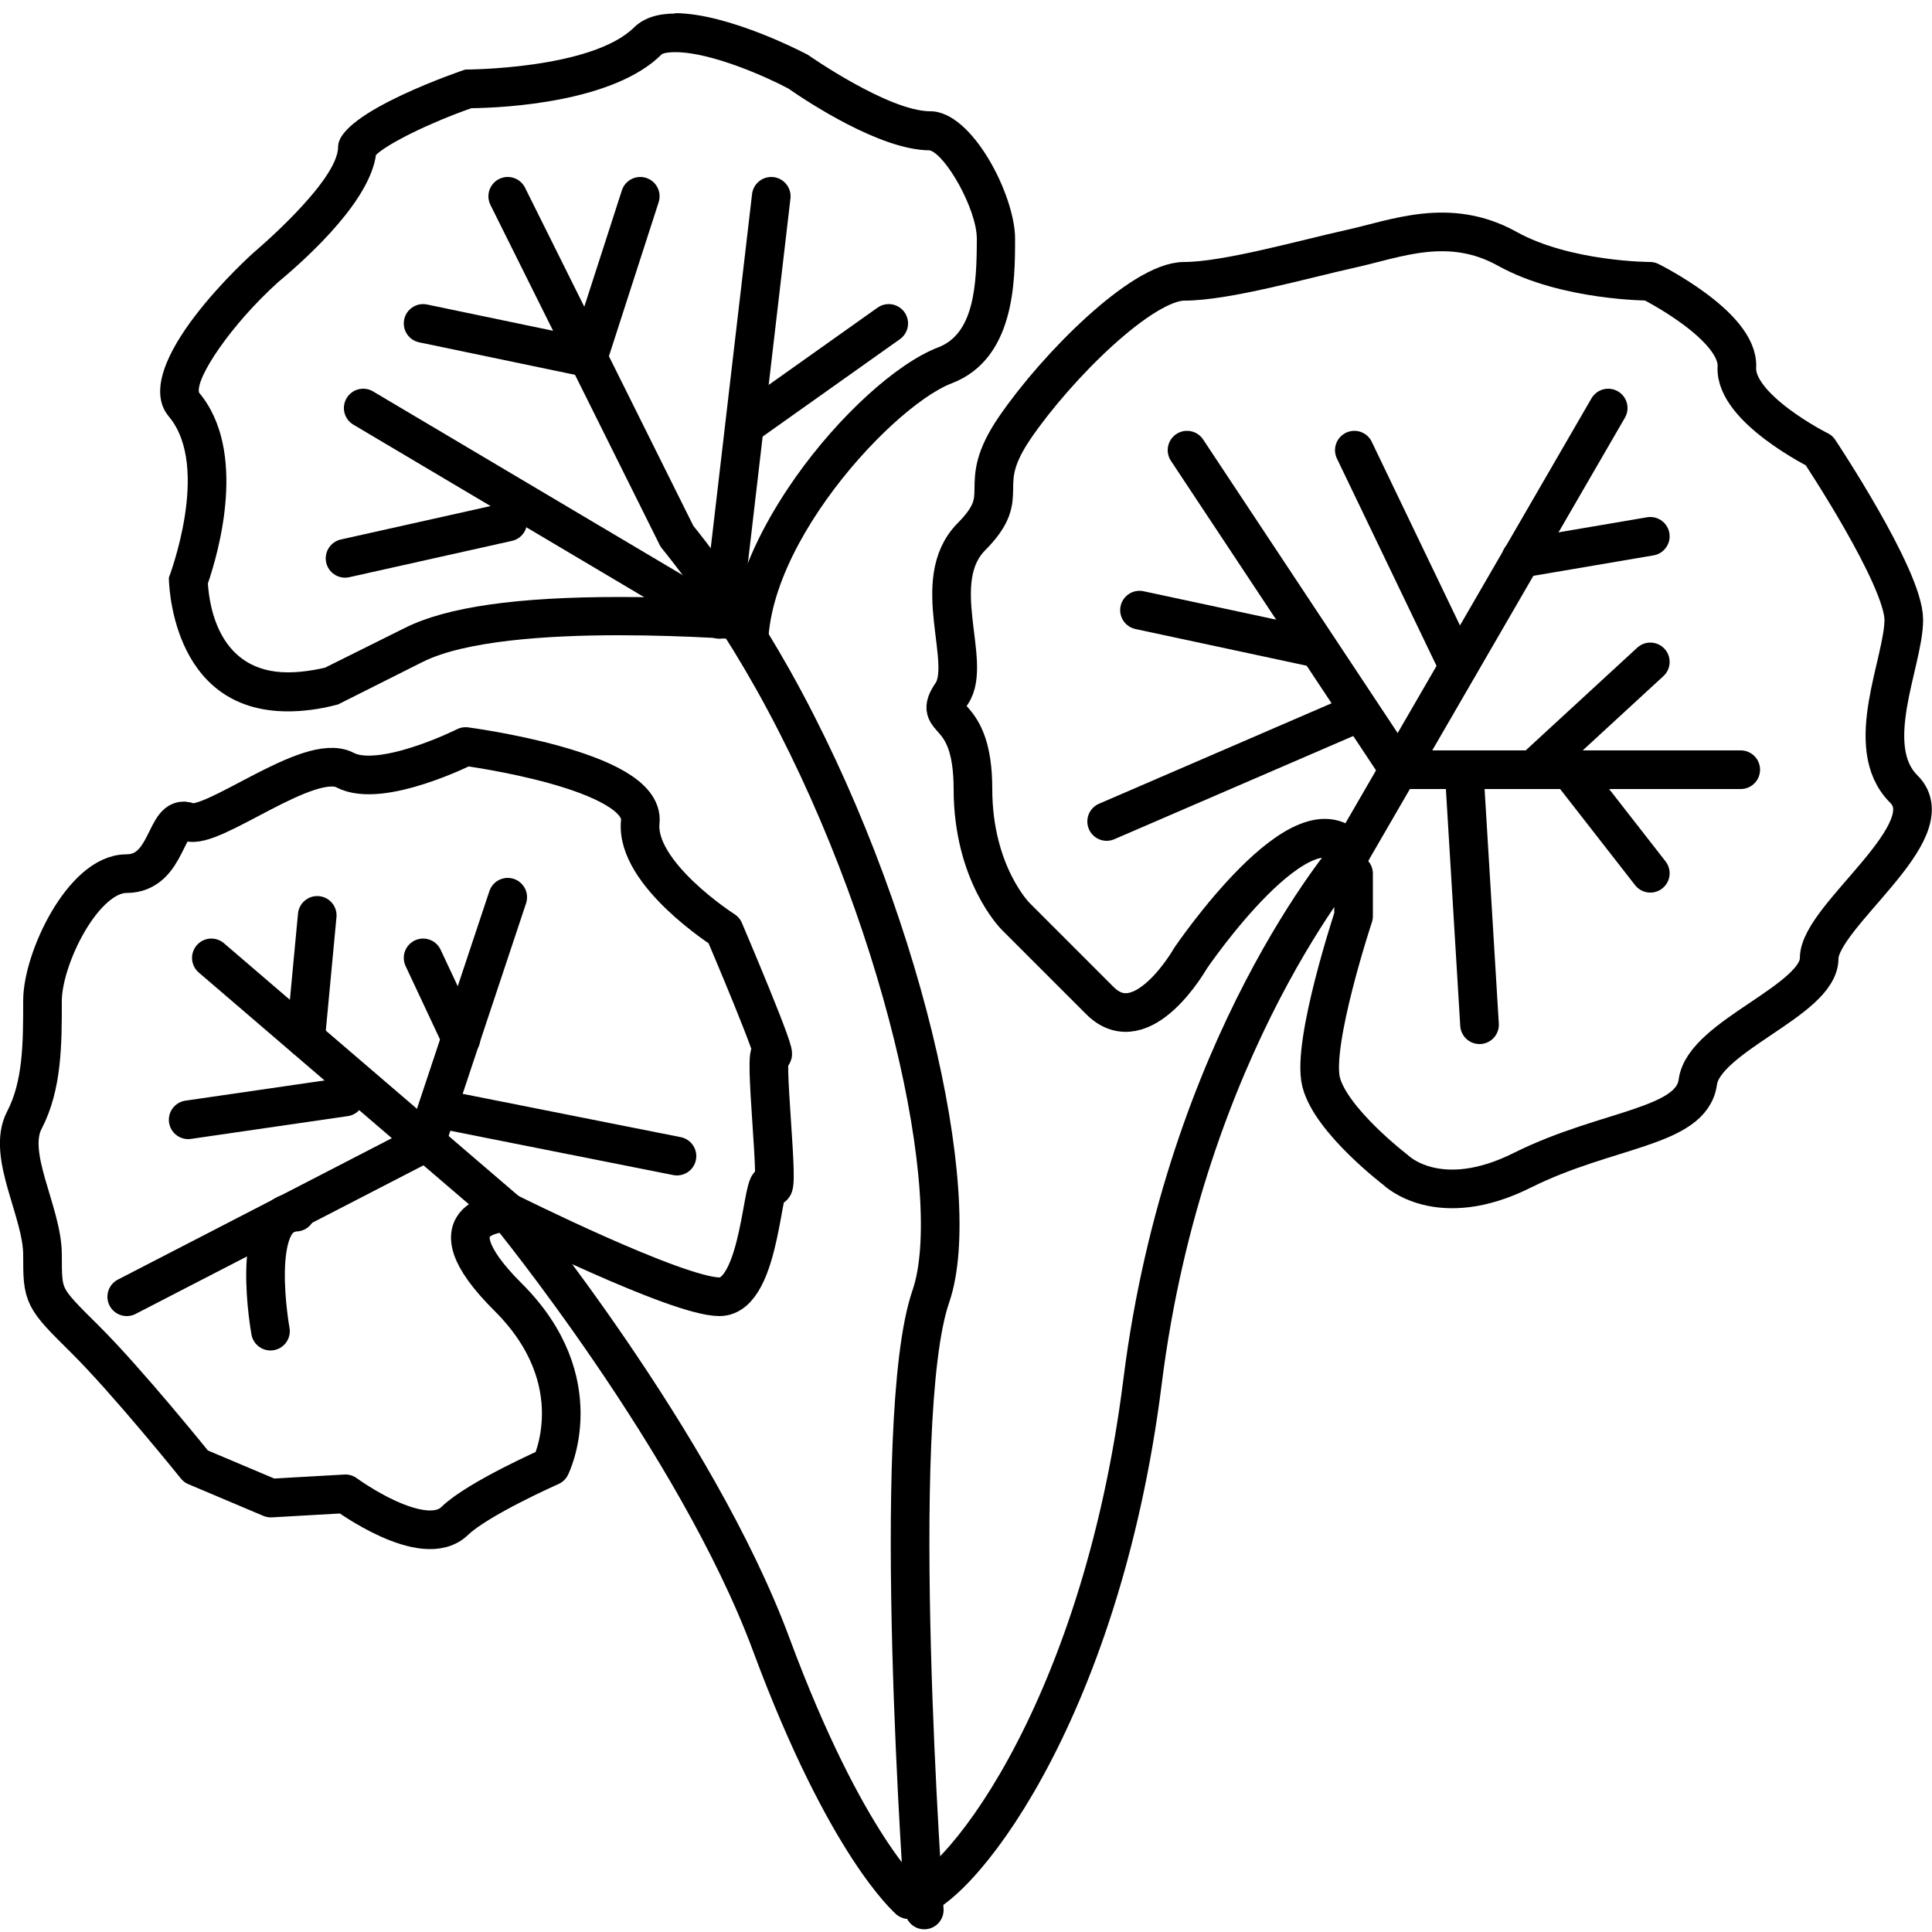 <?xml version="1.0" encoding="UTF-8"?><svg id="Layer_1" xmlns="http://www.w3.org/2000/svg" viewBox="0 0 50 50"><defs><style>.cls-1{fill:none;stroke:#000;stroke-linecap:round;stroke-linejoin:round;}.cls-2{stroke-width:0px;}</style></defs><g id="Centella_Asiatica"><path class="cls-2" d="M17.48,1.35c.93,0,2.38.65,2.92.94.49.34,2.39,1.6,3.66,1.6h0c.41.11,1.22,1.52,1.22,2.29,0,1.23-.08,2.46-1,2.81-1.07.41-2.56,1.76-3.69,3.36-.52.74-1.24,1.91-1.55,3.2-.6-.04-1.74-.1-3.02-.1-2.65,0-4.45.26-5.52.79l-2.09,1.04c-.35.08-.67.12-.96.12-1.77,0-2.03-1.68-2.07-2.3.27-.79,1.04-3.43-.23-4.94-.09-.38.82-1.75,2.05-2.86.9-.75,2.37-2.14,2.53-3.29.31-.3,1.41-.84,2.47-1.21.89-.01,3.69-.16,4.92-1.39.02-.02.12-.06.35-.06M9.76,3.79h0,0M17.48.35c-.43,0-.8.1-1.06.35-1.1,1.1-4.38,1.1-4.38,1.1,0,0-3.29,1.1-3.29,2s-2.19,2.74-2.19,2.74c0,0-3.29,2.93-2.19,4.24,1.1,1.31,0,4.17,0,4.17,0,0,0,3.46,3.08,3.46.38,0,.82-.05,1.3-.18l2.19-1.1c1.1-.55,3.23-.69,5.07-.69s3.39.13,3.39.13c0,0,.75,2.05.83,2.05.03,0-.03-.28-.24-1.04-.81-2.83,3-7.03,4.64-7.66s1.64-2.65,1.64-3.75-1.1-3.29-2.19-3.29-3.17-1.46-3.17-1.46c0,0-2.02-1.08-3.45-1.08h0Z"/><path class="cls-1" d="M23.52,49.16c1.1,0,4.95-4.65,6.05-13.41s5.39-13.69,5.39-13.69c-1.18-1.64-4.15,2.74-4.15,2.74,0,0-1.24,2.19-2.34,1.1l-2.19-2.19s-1.1-1.1-1.1-3.29-1.1-1.66-.55-2.47-.62-2.92.51-4.06.04-1.24,1.13-2.83,3.29-3.78,4.38-3.78,3.12-.58,4.3-.84,2.55-.84,4.06,0,3.69.84,3.69.84c0,0,2.31,1.15,2.25,2.22s2.13,2.16,2.13,2.16c0,0,2.19,3.29,2.19,4.38s-1.1,3.29,0,4.38-2.19,3.29-2.19,4.38-2.98,2.01-3.14,3.2-2.34,1.19-4.53,2.28c-2.19,1.1-3.29,0-3.29,0,0,0-1.68-1.28-1.93-2.28s.84-4.29.84-4.29v-1.1"/><line class="cls-1" x1="41.62" y1="10.56" x2="34.96" y2="22.06"/><line class="cls-1" x1="35.05" y1="11.65" x2="37.74" y2="17.25"/><polyline class="cls-1" points="45.05 19.92 40.62 19.92 36.2 19.92 30.72 11.65"/><line class="cls-1" x1="42.71" y1="22.6" x2="40.62" y2="19.92"/><line class="cls-1" x1="42.71" y1="17.13" x2="39.68" y2="19.92"/><line class="cls-1" x1="37.89" y1="19.92" x2="38.29" y2="26.52"/><line class="cls-1" x1="34.96" y1="18.53" x2="28.64" y2="21.26"/><line class="cls-1" x1="29.49" y1="15.79" x2="34.11" y2="16.78"/><line class="cls-1" x1="42.71" y1="13.88" x2="39.36" y2="14.45"/><path class="cls-1" d="M13.14,5.08l4.38,8.8c.9,1.11,1.73,2.37,2.48,3.7,3.33,5.94,4.99,13.36,4.09,15.97-1.1,3.19-.17,15.88-.17,15.88"/><polyline class="cls-1" points="16.57 5.08 15.22 9.26 10.95 8.37"/><line class="cls-1" x1="9.4" y1="10.56" x2="18.62" y2="16.03"/><line class="cls-1" x1="8.93" y1="14.45" x2="13.14" y2="13.51"/><line class="cls-1" x1="19.96" y1="5.08" x2="18.74" y2="15.53"/><line class="cls-1" x1="23" y1="8.37" x2="19.35" y2="10.96"/><path class="cls-1" d="M23.52,49.16s-1.62-1.37-3.56-6.6-6.82-11.19-6.82-11.19c0,0,4.38,2.19,5.48,2.19s1.1-3.29,1.35-2.88-.25-3.69,0-3.41-1.23-3.19-1.23-3.19c0,0-2.31-1.47-2.17-2.81s-4.52-1.95-4.52-1.95c0,0-2.19,1.1-3.12.61s-3.45,1.58-4.06,1.34-.49,1.34-1.6,1.34-2.17,2.19-2.17,3.29,0,2.19-.47,3.09.47,2.38.47,3.48,0,1.1,1.1,2.19,2.87,3.29,2.87,3.29l1.94.82,1.93-.11s2.02,1.49,2.83.7c.6-.58,2.48-1.41,2.48-1.41,0,0,1.1-2.19-1.1-4.38s0-2.19,0-2.19"/><polyline class="cls-1" points="5.47 24.79 11.03 29.56 13.14 31.37"/><polyline class="cls-1" points="13.14 23.22 11.03 29.56 3.28 33.56"/><path class="cls-1" d="M7,34.45s-.56-3.08.66-3.08"/><line class="cls-1" x1="4.87" y1="28.98" x2="8.93" y2="28.39"/><line class="cls-1" x1="8.21" y1="23.69" x2="7.91" y2="26.88"/><line class="cls-1" x1="10.95" y1="24.79" x2="11.93" y2="26.88"/><line class="cls-1" x1="11.33" y1="28.69" x2="17.52" y2="29.92"/></g></svg>